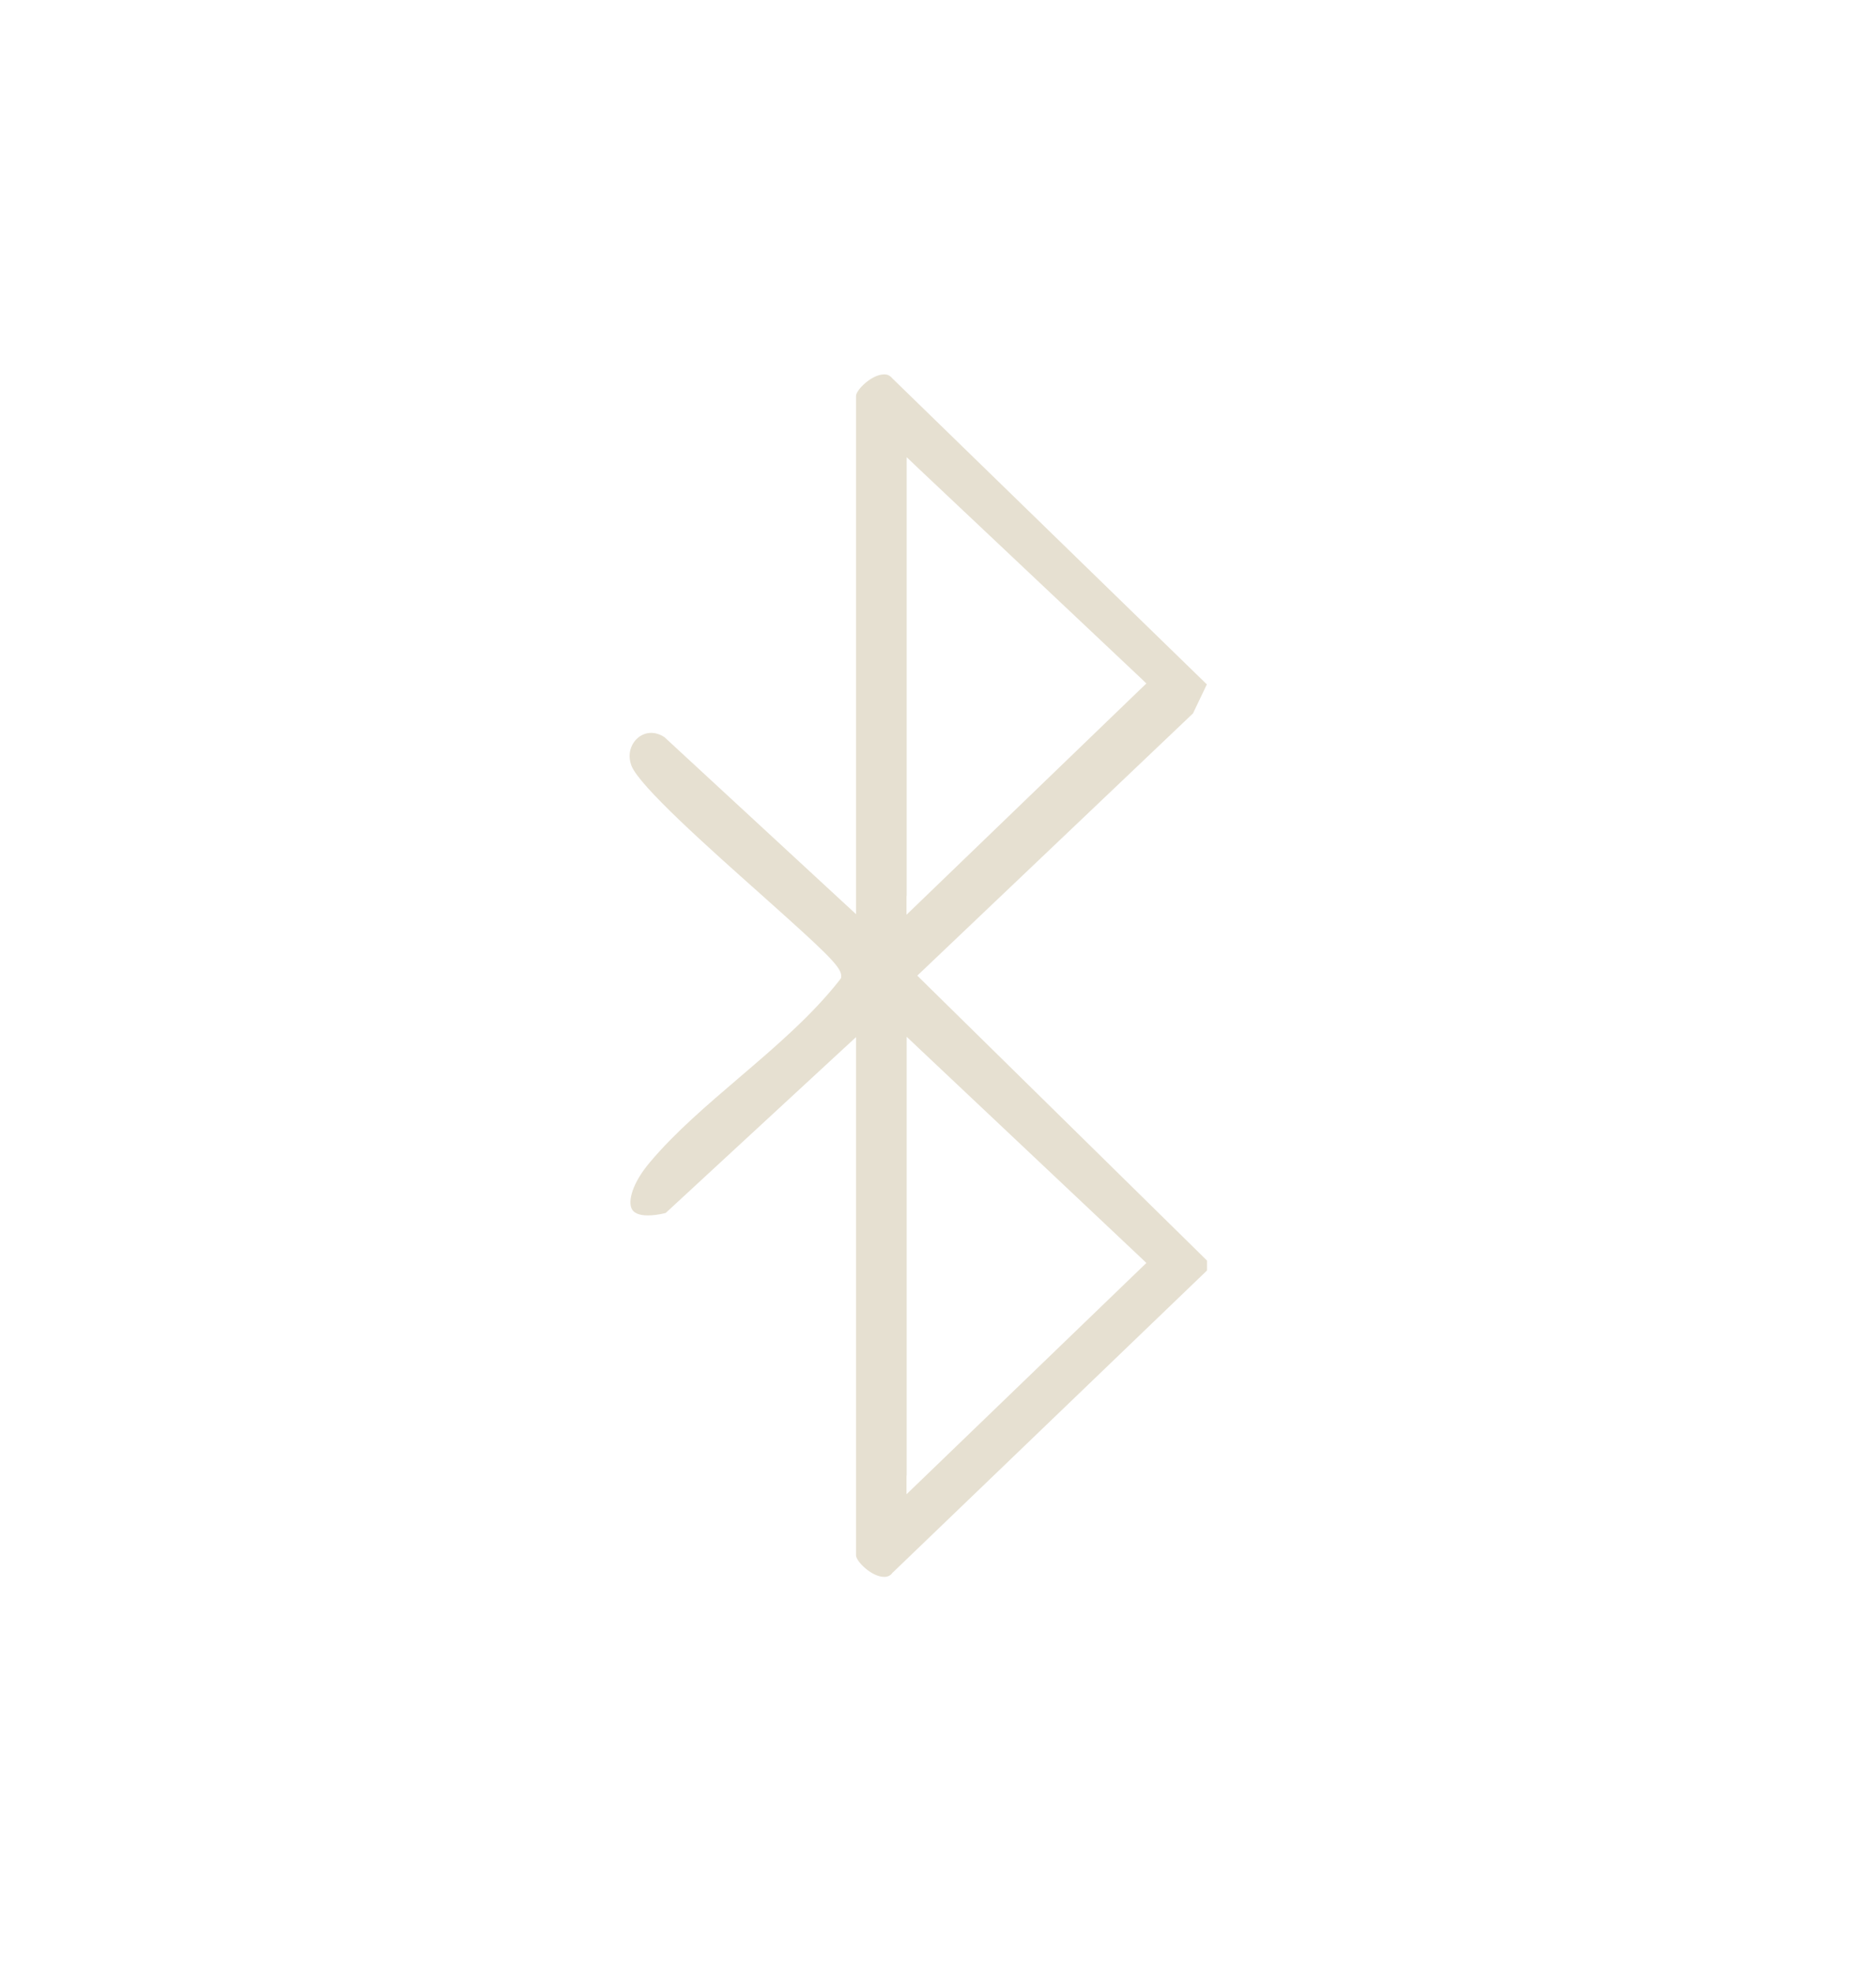 <svg width="39" height="41" viewBox="0 0 39 41" fill="none" xmlns="http://www.w3.org/2000/svg">
<g clip-path="url(#clip0_1275_6246)">
<path d="M17.796 32.335C17.796 32.459 18.121 32.783 18.382 32.783C18.451 32.783 18.504 32.76 18.548 32.706V32.698L18.561 32.691L25.093 26.412V26.207L19.183 20.395L19.069 20.283L19.187 20.171L24.801 14.831L25.089 14.228L18.557 7.872C18.5 7.806 18.451 7.783 18.382 7.783C18.121 7.783 17.796 8.108 17.796 8.231V19.005L17.511 18.742L13.813 15.325C13.724 15.267 13.63 15.236 13.537 15.236C13.403 15.236 13.273 15.302 13.187 15.418C13.081 15.56 13.061 15.742 13.126 15.916C13.285 16.337 14.737 17.63 15.799 18.576C17.137 19.77 17.479 20.09 17.487 20.276V20.329L17.454 20.376C16.877 21.113 16.108 21.77 15.367 22.403C14.713 22.963 14.037 23.538 13.517 24.156C13.138 24.601 13.053 24.975 13.134 25.133C13.179 25.222 13.293 25.268 13.468 25.268C13.573 25.268 13.696 25.253 13.838 25.218L17.511 21.824L17.796 21.561V32.335ZM18.849 18.627V9.505L19.134 9.776L23.715 14.097L23.832 14.209L23.715 14.321L19.134 18.739L18.845 19.017V18.627H18.849ZM18.849 30.679V21.554L19.134 21.824L23.715 26.145L23.832 26.257L23.715 26.369L19.134 30.787L18.845 31.065V30.675L18.849 30.679Z" fill="#E6E0D1"/>
</g>
<defs>
<clipPath id="clip0_1275_6246">
<rect width="12" height="25" fill="white" transform="translate(13.09 7.783)"/>
</clipPath>
</defs>
</svg>
